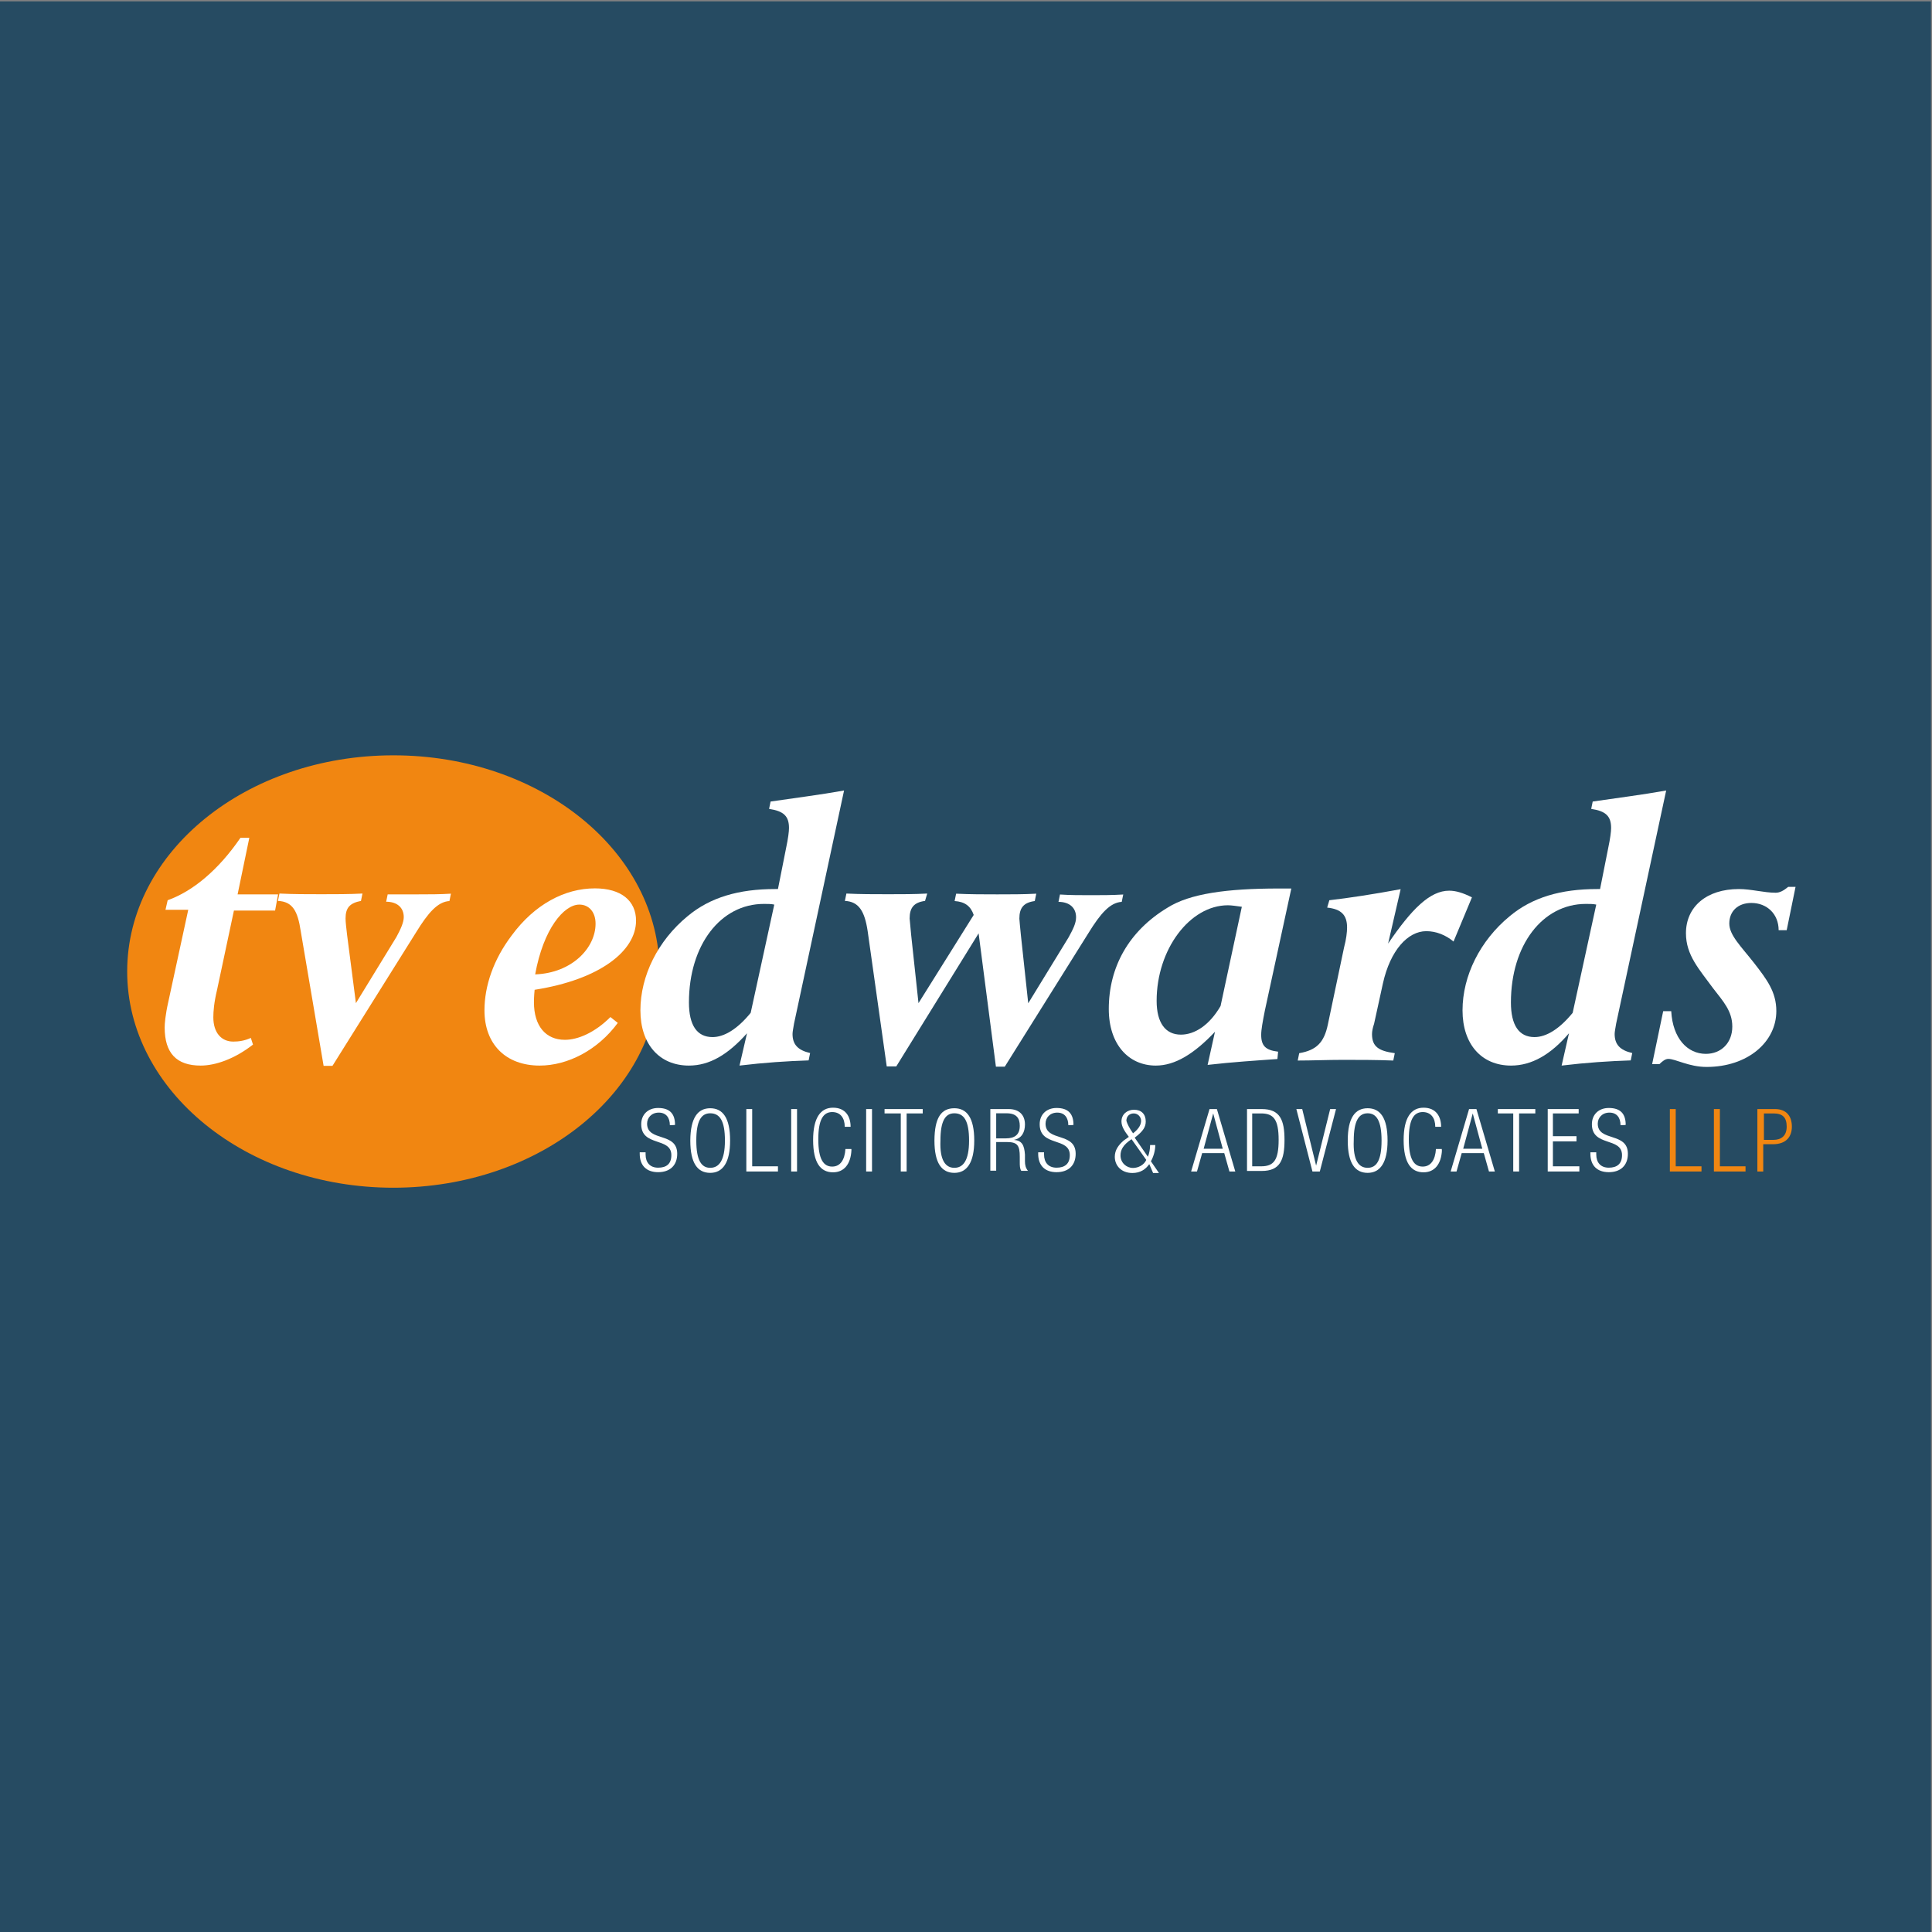 <?xml version="1.0" encoding="utf-8"?>
<!-- Generator: Adobe Illustrator 25.4.1, SVG Export Plug-In . SVG Version: 6.00 Build 0)  -->
<svg version="1.1" id="Layer_1" xmlns="http://www.w3.org/2000/svg" xmlns:xlink="http://www.w3.org/1999/xlink" x="0px" y="0px"
	 viewBox="0 0 1417.3 1417.3" style="enable-background:new 0 0 1417.3 1417.3;" xml:space="preserve">
<rect x="0" y="0" width="1417.3" height="1417.3" fill="#808080" stroke="none"/>
<style type="text/css">
	.st0{fill:#264B62;}
	.st1{fill:#F18611;}
	.st2{fill:#FFFFFF;}
</style>
<rect x="-5.9" y="1" class="st0" width="1422.4" height="1423.3"/>
<g>
	<path class="st1" d="M483.8,712.7c0,87.9-87.4,158.6-195.3,158.6S93.3,800.1,93.3,712.7c0-87.9,87.4-158.6,195.3-158.6
		S483.8,624.8,483.8,712.7"/>
	<path class="st2" d="M147.2,781.7c-17.8,0-26.4-9.2-26.4-28c0-2.7,0.5-9.2,2.7-18.9l14.6-67.4h-16.7l1.6-7
		c18.3-6.5,37.2-22.1,53.4-45.8h6.5l-8.6,41.5h29.7l-2.2,11.9h-30.2l-12.4,58.3c-2.2,9.2-2.7,15.6-2.7,20c0,11.3,5.9,17.8,14.6,17.8
		c3.8,0,8.1-0.5,12.9-2.7l1.6,4.9C172,776.9,158,781.7,147.2,781.7"/>
	<path class="st2" d="M220.6,683c-2.2-14.6-5.9-21.6-16.7-22.1l1.1-5.4c10.2,0.5,20.5,0.5,30.7,0.5c10.2,0,20.5,0,30.2-0.5l-1.1,5.4
		c-8.1,1.6-11.3,4.9-11.3,12.9c0,2.7,0.5,6.5,1.1,11.9l6.5,50.2l29.7-48.5c3.2-5.9,5.4-10.8,5.4-14.6c0-7-4.9-11.3-12.9-11.3
		l1.1-5.4c7.6,0,15.1,0,22.7,0s15.6,0,23.7-0.5l-1.1,5.4c-8.6,0.5-15.6,8.6-24.3,22.7l-61.5,98.2h-6.5L220.6,683z"/>
	<path class="st2" d="M436.9,677.6c0-8.6-4.9-14-11.9-14c-11.3,0-26.4,17.8-32.4,51.2C419.6,713.8,436.9,695.4,436.9,677.6
		 M395.9,781.7c-24.8,0-40.5-15.6-40.5-40.5c0-17.8,6.5-37.2,20-55c16.7-22.7,38.8-34.5,61-34.5c19.4,0,30.2,9.2,30.2,23.7
		c0,22.1-26.4,43.2-74.4,50.7c-0.5,4.9-0.5,8.1-0.5,9.2c0,17.3,8.6,27.5,22.7,27.5c9.7,0,22.1-5.4,33.4-16.7l5.4,4.3
		C438.5,770.4,416.4,781.7,395.9,781.7"/>
	<path class="st2" d="M568,663.6c-2.2-0.5-4.9-0.5-7.6-0.5c-31.8,0-55,30.2-55,72.3c0,16.7,5.9,25.4,17.3,25.4
		c8.6,0,18.3-5.9,28-17.8L568,663.6z M505.4,781.7c-21.6,0-35.6-15.6-35.6-40.5c0-25.4,12.9-51.2,34.5-69c16.7-14,37.8-20,64.2-20
		h2.2l5.9-29.7c1.6-7.6,2.2-12.4,2.2-15.1c0-8.6-3.8-12.4-14.6-14l1.1-5.4c18.3-2.7,36.1-4.9,53.9-8.1l-36.7,171
		c-0.5,3.2-1.1,5.9-1.1,7.6c0,7.6,3.8,11.9,12.9,14l-1.1,5.4c-15.6,0.5-32.4,1.6-50.7,3.8L548,758
		C534,773.7,520.5,781.7,505.4,781.7"/>
	<path class="st2" d="M717.9,684.7l-60.4,97.6h-7l-14-99.3c-2.2-14.6-6.5-21.6-16.7-22.1l1.1-5.4c10.2,0.5,20.5,0.5,30.7,0.5
		c9.7,0,19.4,0,28.6-0.5l-1.6,5.4c-8.1,1.1-11.3,4.9-11.3,12.9c0,0.5,0.5,4.9,1.1,11.9l5.4,50.2l40.5-64.7c-2.2-6.5-6.5-9.7-14-10.2
		l1.1-5.4c10.2,0.5,20.5,0.5,30.2,0.5c9.7,0,19.4,0,28.6-0.5l-1.1,5.4c-8.1,1.1-11.3,4.9-11.3,12.9c0,1.1,0.5,5.4,1.1,11.9l5.4,50.2
		l29.7-48.5c3.2-5.9,5.4-10.2,5.4-14.6c0-7-4.9-11.3-12.9-11.3l1.1-5.4c7.6,0.5,14.6,0.5,22.7,0.5c7.6,0,15.6,0,23.7-0.5l-1.1,5.4
		c-8.6,0.5-15.6,8.6-24.3,22.7l-61.5,98.2h-6.5L717.9,684.7z"/>
	<path class="st2" d="M911,665.2c-3.8-0.5-7.6-1.1-10.2-1.1c-28,0-52.3,32.4-52.3,70.1c0,16.2,6.5,24.8,17.8,24.8
		c10.2,0,21-7,29.1-21L911,665.2z M847.9,781.7c-20,0-34.5-15.6-34.5-41.5c0-30.7,14.6-57.2,43.2-74.4c16.2-10.2,43.2-14,81.5-14
		h9.2l-19.4,89.5c-1.6,8.1-2.7,14-2.7,17.8c0,8.1,3.2,11.3,12.4,12.4l-0.5,5.4c-15.6,1.1-32.9,2.2-51.2,4.3l5.4-24.3
		C876,773.1,862,781.7,847.9,781.7"/>
	<path class="st2" d="M1006.5,758.6c0,9.2,4.9,12.4,16.7,14l-1.1,5.4c-12.9-0.5-24.8-0.5-36.7-0.5c-11.9,0-22.7,0.5-33.4,0.5
		l1.1-5.4c12.9-2.2,18.3-8.1,21-21l11.9-56.6c1.6-5.9,2.2-11.3,2.2-14.6c0-9.2-4.3-13.5-14.6-14.6l1.6-5.4c14-1.6,31.8-4.3,52.3-8.1
		l-9.2,39.9c17.3-25.4,30.7-38.8,44.8-38.8c4.9,0,10.2,1.6,16.7,4.9l-13.5,32.4c-5.9-4.9-12.9-7.6-20-7.6c-13.5,0-26.4,14-31.8,38.3
		l-6.5,29.7C1007.1,753.7,1006.5,756.4,1006.5,758.6"/>
	<path class="st2" d="M1171,663.6c-2.2-0.5-4.9-0.5-7.6-0.5c-31.8,0-55,30.2-55,72.3c0,16.7,5.9,25.4,17.3,25.4
		c8.6,0,18.3-5.9,28-17.8L1171,663.6z M1108.5,781.7c-21.6,0-35.6-15.6-35.6-40.5c0-25.4,12.9-51.2,34.5-69c16.7-14,37.8-20,64.2-20
		h2.2l5.9-29.7c1.6-7.6,2.2-12.4,2.2-15.1c0-8.6-3.8-12.4-14.6-14l1.1-5.4c18.3-2.7,36.1-4.9,53.9-8.1l-36.7,171
		c-0.5,3.2-1.1,5.9-1.1,7.6c0,7.6,3.8,11.9,12.9,14l-1.1,5.4c-15.6,0.5-32.4,1.6-50.7,3.8l5.4-23.7
		C1137.6,773.7,1123.6,781.7,1108.5,781.7"/>
	<path class="st2" d="M1220.1,741.8h5.9c1.1,20,11.9,31.3,25.4,31.3c11.3,0,19.4-8.1,19.4-20c0-11.3-6.5-18.3-14-28
		c-10.2-14-20-24.3-20-40.5c0-19.4,15.1-32.4,38.8-32.4c9.2,0,18.3,2.7,27,2.7c3.2,0,5.9-1.6,9.2-4.3h5.4l-6.5,31.8h-5.9
		c0-11.9-8.6-20-20-20c-9.7,0-16.2,5.9-16.2,15.1c0,8.6,8.6,16.7,18.3,29.1c9.2,11.9,16.2,21,16.2,35.1c0,22.7-21,41-51.2,41
		c-12.9,0-22.7-5.9-28-5.9c-2.2,0-4.3,1.6-6.5,3.8h-5.4L1220.1,741.8z"/>
	<path class="st2" d="M491.4,825.4c0-5.4-2.7-9.2-8.1-9.2s-8.6,3.8-8.6,8.1c0,13.5,22.1,5.9,22.1,22.1c0,8.6-5.4,13.5-14,13.5
		s-13.5-4.9-13.5-13.5v-1.1h4.3v1.6c0,5.9,3.2,9.7,9.2,9.7s9.7-2.7,9.7-9.2c0-13.5-22.1-5.9-22.1-22.7c0-7,4.9-11.9,12.4-11.9
		c8.6,0,12.4,4.3,12.4,12.4C495.2,825.4,491.4,825.4,491.4,825.4z"/>
	<path class="st2" d="M521,856.7c6.5,0,10.8-5.4,10.8-20s-3.8-20-10.8-20c-6.5,0-10.2,5.4-10.2,20S514.6,856.7,521,856.7 M521,813
		c9.2,0,14.6,7,14.6,23.7c0,16.2-5.4,23.7-14.6,23.7s-14.6-7-14.6-23.7C506.5,820,511.9,813,521,813"/>
	<polygon class="st2" points="547.5,813.6 551.8,813.6 551.8,855.6 570.7,855.6 570.7,859.4 547.5,859.4 	"/>
	<rect x="580.4" y="813.6" class="st2" width="4.3" height="45.8"/>
	<path class="st2" d="M624.6,843.8c-0.5,10.2-5.4,16.2-13.5,16.2c-9.2,0-14.6-7-14.6-23.7c0-16.2,5.4-23.7,14.6-23.7
		s12.9,6.5,12.9,14h-4.3c0-6.5-3.2-10.8-9.2-10.8c-6.5,0-10.2,5.4-10.2,20c0,14.6,3.8,20,10.2,20c5.9,0,9.2-4.9,9.7-12.9h4.3
		C624.6,842.7,624.6,843.8,624.6,843.8z"/>
	<rect x="635.4" y="813.6" class="st2" width="4.3" height="45.8"/>
	<polygon class="st2" points="660.8,816.8 648.9,816.8 648.9,813.6 676.9,813.6 676.9,816.8 665.1,816.8 665.1,859.4 660.8,859.4 	
		"/>
	<path class="st2" d="M700.1,856.7c6.5,0,10.8-5.4,10.8-20s-3.8-20-10.8-20c-6.5,0-10.2,5.4-10.2,20
		C689.3,851.3,693.7,856.7,700.1,856.7 M700.1,813c9.2,0,14.6,7,14.6,23.7c0,16.2-5.4,23.7-14.6,23.7c-9.2,0-14.6-7-14.6-23.7
		C685.6,820,690.4,813,700.1,813"/>
	<path class="st2" d="M730.9,835.1h7c6.5,0,10.2-2.7,10.2-9.2c0-5.4-2.2-9.2-9.7-9.2h-7.6V835.1z M726.6,813.6H740
		c7.6,0,11.9,4.3,11.9,11.3c0,5.4-2.2,10.2-8.1,11.3l0,0c5.9,0.5,7.6,3.8,8.1,10.8v4.9c0,2.7,0.5,4.9,2.2,7h-4.9
		c-1.1-1.6-1.1-3.8-1.1-6.5v-3.8c0-8.1-1.6-10.8-9.2-10.8h-8.1v21h-4.3V813.6z"/>
	<path class="st2" d="M783.7,825.4c0-5.4-2.7-9.2-8.1-9.2s-8.6,3.8-8.6,8.1c0,13.5,22.1,5.9,22.1,22.1c0,8.6-5.4,13.5-14,13.5
		s-13.5-4.9-13.5-13.5v-1.1h4.3v1.6c0,5.9,3.2,9.7,9.2,9.7c5.9,0,9.7-2.7,9.7-9.2c0-13.5-22.1-5.9-22.1-22.7c0-7,4.9-11.9,12.4-11.9
		c8.6,0,12.4,4.3,12.4,12.4C787.5,825.4,783.7,825.4,783.7,825.4z"/>
	<path class="st2" d="M831.2,831.4c4.9-3.8,5.9-7,5.9-9.2c0-2.7-2.2-5.4-5.4-5.4c-3.2,0-5.4,2.2-5.4,5.4
		C826.9,824.4,828.5,827.6,831.2,831.4 M830.1,835.7c-6.5,4.3-8.1,8.1-8.1,11.9c0,5.4,4.3,9.2,9.2,9.2c3.8,0,8.1-2.2,9.7-5.9
		L830.1,835.7z M843.1,854c-2.7,3.8-6.5,6.5-12.4,6.5c-8.1,0-12.9-5.4-12.9-11.9c0-4.9,2.7-8.6,6.5-11.9l3.8-2.7
		c-3.2-4.3-5.4-7.6-5.4-11.3c0-5.4,4.3-8.6,9.2-8.6c5.4,0,8.6,3.2,8.6,8.6c0,3.8-1.6,7-8.1,11.9l9.7,14c1.1-2.7,1.6-5.9,1.6-8.6h3.8
		c0,3.8-1.1,8.1-3.2,11.9l5.9,8.6h-4.3L843.1,854z"/>
	<path class="st2" d="M897,842.7l-7-25.9l0,0l-7,25.9H897z M887.3,813.6h5.4l13.5,45.8h-4.3l-3.8-13.5h-16.2l-3.8,13.5h-4.3
		L887.3,813.6z"/>
	<path class="st2" d="M918.6,855.6h6.5c9.2,0,12.9-4.3,12.9-19.4c0-15.1-3.8-19.4-12.9-19.4h-6.5V855.6z M914.8,813.6h10.8
		c13.5,0,16.7,8.1,16.7,22.7s-3.2,22.7-16.7,22.7h-10.8V813.6z"/>
	<polygon class="st2" points="951,813.6 955.3,813.6 965.5,855.1 965.5,855.1 975.8,813.6 980.1,813.6 968.2,859.4 962.8,859.4 	"/>
	<path class="st2" d="M1003.3,856.7c6.5,0,10.2-5.4,10.2-20s-3.8-20-10.2-20s-10.2,5.4-10.2,20
		C992.5,851.3,996.8,856.7,1003.3,856.7 M1003.3,813c9.2,0,14.6,7,14.6,23.7c0,16.2-5.4,23.7-14.6,23.7s-14.6-7-14.6-23.7
		C988.7,820,994.1,813,1003.3,813"/>
	<path class="st2" d="M1057.8,843.8c-0.5,10.2-5.4,16.2-13.5,16.2c-9.2,0-14.6-7-14.6-23.7c0-16.2,5.4-23.7,14.6-23.7
		s12.9,6.5,12.9,14h-4.3c0-6.5-3.2-10.8-9.2-10.8c-6.5,0-10.2,5.4-10.2,20c0,14.6,3.8,20,10.2,20c5.9,0,9.2-4.9,9.7-12.9h4.3V843.8z
		"/>
	<path class="st2" d="M1087.4,842.7l-7-25.9l0,0l-7,25.9H1087.4z M1077.7,813.6h5.4l13.5,45.8h-4.3l-3.8-13.5h-16.2l-3.8,13.5h-4.3
		L1077.7,813.6z"/>
	<polygon class="st2" points="1110.1,816.8 1098.8,816.8 1098.8,813.6 1126.3,813.6 1126.3,816.8 1114.4,816.8 1114.4,859.4 
		1110.1,859.4 	"/>
	<polygon class="st2" points="1135.4,813.6 1158.1,813.6 1158.1,816.8 1139.2,816.8 1139.2,833.5 1156.5,833.5 1156.5,837.3 
		1139.2,837.3 1139.2,855.6 1158.6,855.6 1158.6,859.4 1135.4,859.4 	"/>
	<path class="st2" d="M1188.8,825.4c0-5.4-2.7-9.2-8.1-9.2c-5.4,0-8.6,3.8-8.6,8.1c0,13.5,22.1,5.9,22.1,22.1
		c0,8.6-5.4,13.5-14,13.5s-13.5-4.9-13.5-13.5v-1.1h4.3v1.6c0,5.9,3.2,9.7,9.2,9.7c5.9,0,9.7-2.7,9.7-9.2c0-13.5-22.1-5.9-22.1-22.7
		c0-7,4.9-11.9,12.4-11.9c8.6,0,12.4,4.3,12.4,12.4C1192.6,825.4,1188.8,825.4,1188.8,825.4z"/>
	<polygon class="st1" points="1225,813.6 1229.3,813.6 1229.3,855.6 1248.2,855.6 1248.2,859.4 1225,859.4 	"/>
	<polygon class="st1" points="1257.3,813.6 1261.7,813.6 1261.7,855.6 1280.5,855.6 1280.5,859.4 1257.3,859.4 	"/>
	<path class="st1" d="M1294,836.2h7c5.4,0,9.7-2.7,9.7-9.7s-3.2-9.7-9.7-9.7h-7V836.2z M1289.7,813.6h12.4c8.6,0,12.4,5.4,12.4,12.9
		c0,7-3.8,12.9-14,12.9h-7v20h-4.3v-45.8C1289.2,813.6,1289.7,813.6,1289.7,813.6z"/>
</g>
</svg>
